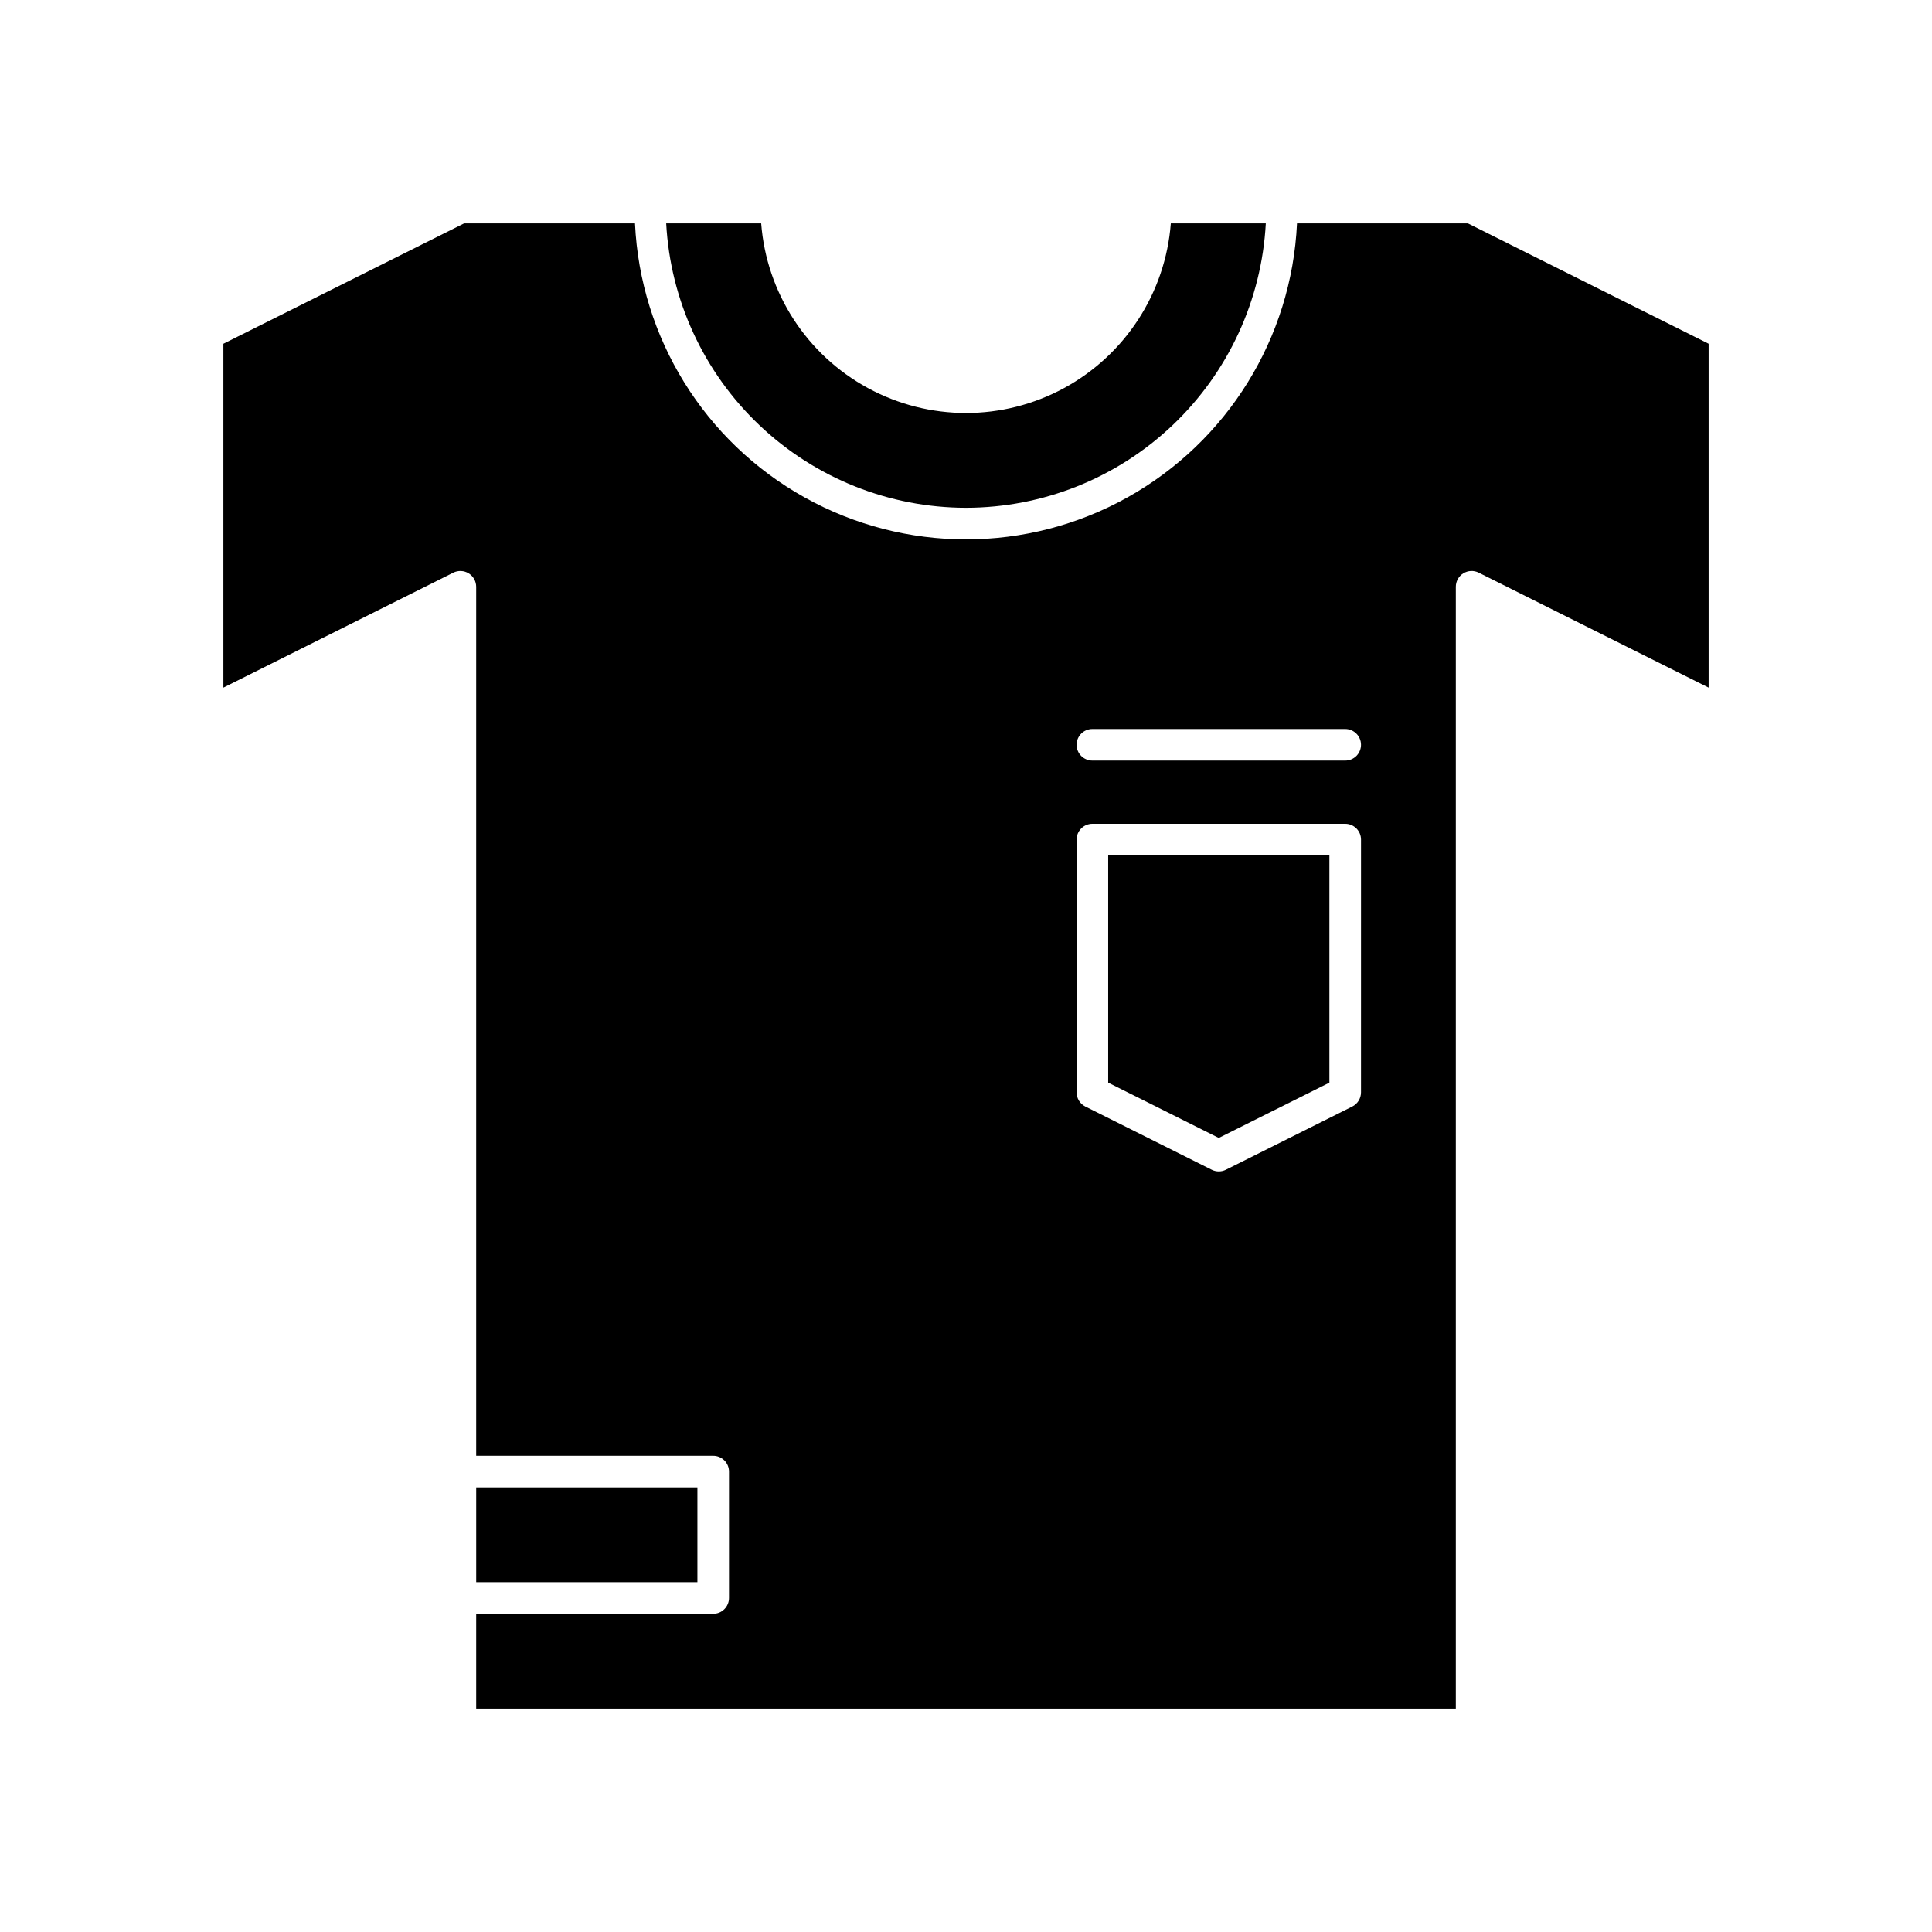 <?xml version="1.0" encoding="UTF-8"?>
<!-- Uploaded to: SVG Repo, www.svgrepo.com, Generator: SVG Repo Mixer Tools -->
<svg fill="#000000" width="800px" height="800px" version="1.1" viewBox="144 144 512 512" xmlns="http://www.w3.org/2000/svg">
 <g>
  <path d="m437.68 430.91 29.312 14.652 29.309-14.652v-60.219h-58.621z"/>
  <path d="m400 278.57c20.367-0.023 39.949-7.848 54.727-21.867 14.777-14.02 23.625-33.164 24.723-53.5h-25.172c-1.422 18.398-12.066 34.824-28.277 43.637-16.215 8.812-35.789 8.812-52 0-16.215-8.812-26.859-25.238-28.281-43.637h-25.172c1.098 20.336 9.945 39.48 24.723 53.5 14.777 14.02 34.359 21.844 54.73 21.867z"/>
  <path d="m270.2 538.18h58.621v25.125h-58.621z"/>
  <path d="m533 203.2h-45.281c-1.41 30.371-18.43 57.855-44.992 72.648-26.566 14.793-58.891 14.793-85.453 0-26.566-14.793-43.586-42.277-44.996-72.648h-45.281l-63.797 31.898v91.129l60.938-30.469h-0.004c1.301-0.648 2.84-0.578 4.074 0.188 1.234 0.762 1.984 2.109 1.988 3.559v230.3h62.809c1.109-0.004 2.176 0.438 2.961 1.223s1.227 1.852 1.227 2.961v33.5c0 1.109-0.441 2.176-1.227 2.961-0.785 0.785-1.852 1.227-2.961 1.227h-62.809v25.125h259.61v-297.3c0-1.449 0.75-2.797 1.984-3.559 1.234-0.766 2.777-0.836 4.074-0.188l60.938 30.469v-91.129zm-28.32 230.3c-0.004 1.586-0.898 3.035-2.316 3.746l-33.496 16.75c-1.18 0.59-2.566 0.59-3.746 0l-33.496-16.75c-1.418-0.711-2.312-2.16-2.316-3.746v-66.996c0-1.109 0.441-2.176 1.227-2.961 0.785-0.785 1.852-1.227 2.961-1.227h66.996c1.109 0 2.176 0.441 2.961 1.227 0.785 0.785 1.227 1.852 1.227 2.961zm-4.188-87.934h-66.996c-2.312 0-4.188-1.871-4.188-4.184s1.875-4.188 4.188-4.188h66.996c2.312 0 4.188 1.875 4.188 4.188s-1.875 4.184-4.188 4.184z"/>
 </g>
</svg>